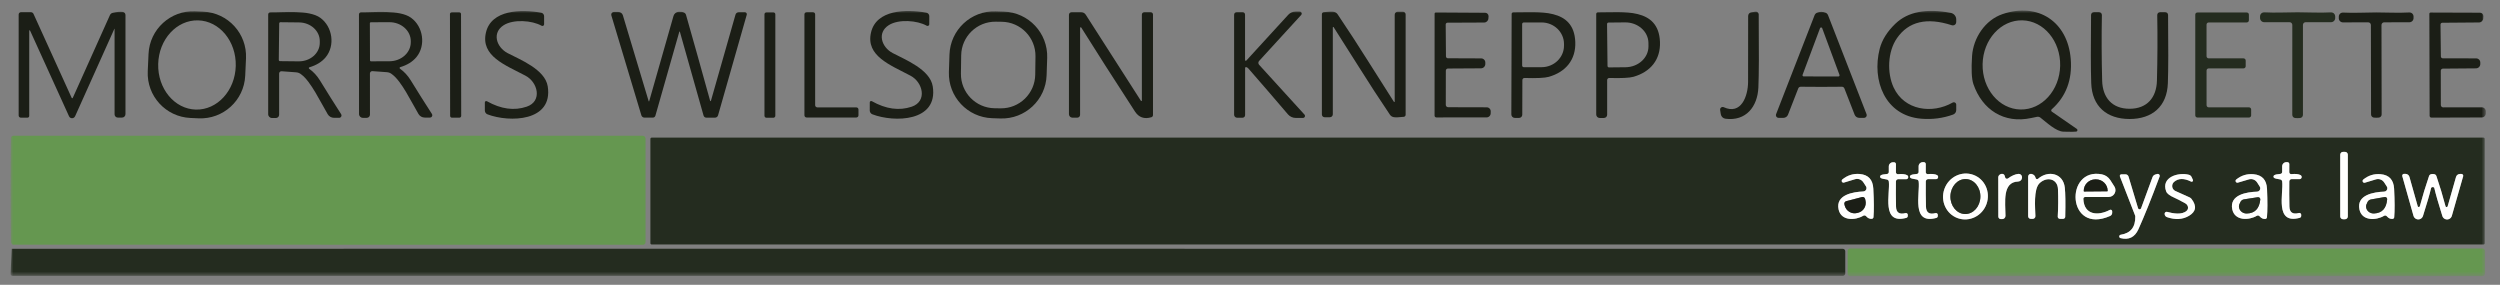 <svg fill="none" height="54" viewBox="0 0 474 54" width="474" xmlns="http://www.w3.org/2000/svg" xmlns:xlink="http://www.w3.org/1999/xlink"><rect x="0" y="0" width="474" height="54" fill="#808080" stroke="none"/><mask id="a" height="52" maskUnits="userSpaceOnUse" width="470" x="2" y="1"><path d="m2 2h469.314v50.36h-469.314z" fill="#d9d9d9"/></mask><g mask="url(#a)"><g fill="#1b1e16"><path d="m46.493 14.355c-.212 4.675-4.174 8.292-8.848 8.08l-1.553-.07c-4.674-.212-8.292-4.174-8.079-8.849l.149-3.294c.212-4.675 4.174-8.292 8.849-8.08l1.552.07c4.675.212 8.292 4.174 8.08 8.849zm-8.94-10.493c-4.061-.099-7.445 3.607-7.559 8.278-.114 4.671 3.085 8.538 7.146 8.637 4.06.099 7.445-3.607 7.559-8.278.114-4.671-3.085-8.538-7.145-8.637z"/><path d="m102.673 4.877c-1.795-1.017-5.327-1.27-7.171-.101-2.268 1.434-1.39 4.17.733 5.289 2.344 1.232 7.102 3.083 7.614 6.306 1.062 6.71-7.272 6.881-11.411 5.314-.308-.114-.512-.409-.512-.739v-1.516c-.002-.147.115-.267.262-.269.048-.001.095.011.137.035 2.662 1.496 5.179 1.837 7.55 1.024 2.988-1.024 2.11-4.638-.246-5.87-3.873-2.034-8.498-3.728-7.506-8.138.986-4.385 6.697-4.486 10.482-3.804.321.058.556.337.556.663v1.529c.001.178-.143.323-.321.323-.058 0-.115-.015-.165-.045z"/><path d="m176.194 3.07-.006 1.529c0 .178-.147.322-.328.32-.056-.001-.11-.015-.159-.042-1.794-1.024-5.333-1.283-7.178-.114-2.274 1.428-1.402 4.17.721 5.295 2.344 1.238 7.101 3.102 7.607 6.325 1.049 6.723-7.298 6.874-11.436 5.295-.308-.114-.512-.409-.512-.739l.006-1.516c-.002-.146.115-.267.262-.269.048-.001.095.011.136.035 2.662 1.499 5.181 1.847 7.557 1.042 2.995-1.024 2.123-4.638-.234-5.876-3.873-2.047-8.498-3.753-7.493-8.163.992-4.391 6.71-4.48 10.501-3.785.321.058.555.337.556.663z"/><path d="m198.438 14.263c-.156 4.684-4.079 8.355-8.763 8.199l-1.566-.052c-4.683-.155-8.355-4.079-8.199-8.762l.109-3.296c.155-4.684 4.078-8.355 8.762-8.199l1.566.052c4.684.155 8.355 4.079 8.2 8.762zm-2.11-3.569c.05-3.576-2.809-6.516-6.385-6.566l-1.137-.016c-3.576-.05-6.516 2.809-6.566 6.385l-.048 3.462c-.05 3.577 2.808 6.516 6.384 6.566l1.138.016c3.577.051 6.516-2.809 6.566-6.385z"/><path d="m370.901 4.189c0 .349-.283.632-.632.631-.067 0-.133-.01-.196-.031-4.739-1.542-8.209-.725-10.412 2.452-1.776 2.565-1.903 6.59-.632 9.339 2.016 4.353 7.31 5.08 11.189 2.869.218-.126.496-.051.622.166.039.069.061.147.061.226v1.03c0 .383-.24.725-.601.853-1.933.695-3.942.956-6.027.783-6.887-.562-9.415-7.279-7.885-13.25.438-1.693 1.432-3.284 2.982-4.77 2.358-2.254 5.861-2.934 10.507-2.041.594.118 1.023.636 1.024 1.238z"/><path d="m389.01 20.724c-.119.103-.131.282-.028.401.015.018.034.034.053.047l4.727 3.267c.128.09.159.267.07.396-.043.06-.106.101-.178.116-.257.046-1.066.051-2.426.013-1.384-.044-3.128-1.687-4.354-2.654-.184-.145-.421-.205-.65-.164-.312.059-.666.133-1.062.221-5.219 1.15-9.338-1.573-11.006-6.42-.338-.99-.422-2.769-.253-5.339.234-3.431 2.483-6.811 5.762-7.93 6.729-2.3 12.384 1.422 12.947 8.517.311 3.93-.889 7.106-3.602 9.528zm-5.579-16.868c-4.061-.085-7.432 3.63-7.53 8.298-.098 4.668 3.115 8.522 7.176 8.606 4.061.085 7.432-3.63 7.53-8.298.098-4.668-3.115-8.521-7.176-8.606z"/><path d="m5.698 5.793c-.017-.042-.065-.063-.107-.045-.033.014-.054.047-.051.083v16.162c0 .174-.144.316-.322.316h-1.264c-.231 0-.417-.184-.417-.411v-19.145c0-.258.209-.468.468-.468h1.813c.23-.001.438.133.531.341l7.241 15.929c.025.058.092.084.15.059.027-.011.047-.032.059-.059l7.039-15.682c.099-.223.298-.387.537-.442.754-.177 1.388-.234 1.902-.171.291.035.51.282.512.575v18.81c0 .36-.291.651-.651.651h-.802c-.339 0-.613-.277-.613-.619v-16.207c.002-.011-.005-.02-.016-.022-.011-.002-.02.005-.022.016l-7.449 16.586c-.146.317-.519.458-.835.315-.137-.062-.247-.172-.309-.309z"/><path d="m75.876 12.731c-.084.023-.133.111-.11.195.01.037.033.069.066.09.809.577 1.489 1.314 2.041 2.211 1.331 2.165 2.671 4.29 4.019 6.375.136.203.082.478-.121.614-.074.05-.162.076-.252.075h-.986c-.488.002-.94-.255-1.188-.676-1.352-2.275-3.21-6.217-4.998-7.519-.279-.242-.63-.387-.998-.411l-2.736-.196c-.24-.021-.451.159-.472.403-.001.013-.002.026-.002.04l.006 7.803c0 .335-.272.607-.607.607h-.746c-.398 0-.72-.322-.72-.72l-.013-18.892c0-.223.181-.404.404-.404h.013c2.395.044 7.285-.531 9.452 1.036 2.325 1.674 2.85 5.257 1.024 7.468-.729.876-1.755 1.51-3.077 1.902zm-5.75-8.34.025 7.064c0 .094.076.171.171.171l3.526-.013c2.236-.008 4.044-1.626 4.037-3.614v-.202c-.006-1.989-1.824-3.596-4.061-3.589h-.002l-3.526.013c-.094 0-.171.076-.171.171z"/><path d="m85.646 2.332 1.428-.003c.185 0 .335.149.336.334l.034 19.309c.001.185-.149.336-.334.336l-1.428.003c-.185.001-.335-.149-.336-.334l-.034-19.309c-.001-.185.149-.335.334-.336z"/><path d="m122.98 19.163c0 .032.026.057.058.056.031 0 .056-.025.056-.056l4.6-16.137c.129-.449.528-.766.992-.79.801-.038 1.262.158 1.384.588 1.377 4.819 2.902 10.25 4.574 16.295.012.04.055.063.094.051.025-.008.044-.026.052-.051l4.656-16.333c.082-.289.348-.487.651-.487h1.112c.216.002.39.179.388.396-.001.035-.006.07-.015.104l-5.44 19.075c-.076.258-.313.435-.582.436h-1.63c-.249.001-.469-.164-.537-.404l-4.486-15.872c0-.032-.026-.057-.057-.056-.031 0-.057.025-.057.056l-4.53 15.903c-.064.218-.265.367-.493.366h-1.573c-.275-.001-.516-.177-.594-.436l-5.693-18.949c-.08-.267.072-.549.339-.629.048-.015.098-.021.148-.021h.846c.395 0 .741.257.853.632z"/><path d="m152.936 2.306h1.2c.231 0 .417.186.417.417v17.218c0 .231.187.417.417.417h7.38c.23 0 .417.186.417.417v1.087c0 .231-.187.417-.417.417h-9.414c-.231 0-.417-.187-.417-.417v-19.138c0-.23.186-.417.417-.417z"/><path d="m216.499 19.062v-16.289c0-.262.215-.474.48-.474h1.169c.255 0 .461.207.461.461v19.05c.001.192-.122.361-.303.417-1.344.404-2.382.044-3.115-1.081-4.111-6.331-7.504-11.637-10.179-15.916-.039-.057-.117-.074-.174-.038-.034.022-.055.06-.053.101v16.485c0 .293-.238.531-.531.531h-.916c-.367 0-.664-.294-.664-.657v-18.835c0-.286.232-.518.518-.518h1.776c.363 0 .698.184.891.487l10.463 16.327c.026.045.084.061.13.035.03-.017.048-.05.047-.085z"/><path d="m236.301 11.486 7.948-8.681c.359-.391.865-.613 1.397-.613h.771c.213-.003.387.167.39.38.001.1-.037.198-.106.27l-7.974 8.713c-.19.203-.19.519 0 .727l8.606 9.446c.139.156.126.396-.03.535-.068.061-.157.095-.248.097h-1.378c-.569.001-1.111-.249-1.485-.682-2.502-2.94-5.002-5.838-7.499-8.694-.11-.126-.236-.21-.38-.253-.096-.032-.199.021-.231.118-.006.019-.009.039-.009.059v8.922c0 .272-.22.493-.492.493h-1.018c-.318 0-.575-.255-.575-.569v-18.962c0-.272.221-.493.493-.493h1.119c.254 0 .461.209.461.468v8.625c0 .076.062.139.139.138.038 0 .075-.016.101-.044z"/><path d="m257.714 12.807c-1.453-2.317-3.073-4.87-4.859-7.658-.024-.039-.075-.05-.113-.026-.024.015-.039.042-.039.07v16.478c0 .307-.249.556-.556.556h-1.004c-.283 0-.512-.229-.512-.512v-19.025c-.001-.197.146-.363.341-.385.948-.109 1.59-.131 1.927-.063.291.052.548.221.714.468 2.005 2.978 3.943 5.956 5.813 8.934 1.458 2.317 3.077 4.87 4.859 7.658.024.038.075.05.113.026.024-.015.039-.042.039-.07v-16.478c0-.307.249-.556.556-.556h1.004c.283 0 .512.229.512.512v19.025c.001.197-.146.363-.341.386-.948.109-1.591.131-1.927.063-.291-.052-.548-.221-.714-.468-2.005-2.974-3.943-5.952-5.813-8.934z"/><path d="m274.122 19.884c0 .242.194.439.436.442l7.317.019c.422 0 .765.339.765.758v.032l-.007.354c-.007.425-.348.768-.771.771l-9.528.006c-.188 0-.341-.153-.341-.341l.007-19.322c0-.136.11-.246.246-.246l9.326.057c.363-.001.658.294.659.661 0 .018-.001.035-.002.053l-.032.392c-.026.421-.377.749-.802.752l-6.957.032c-.185 0-.334.15-.334.335v.006l.05 6.047c.003.197.161.354.354.354l6.325.025c.436.003.787.359.783.796v.013.253c-.003.452-.369.818-.821.821l-6.262.038c-.223 0-.404.181-.404.404z"/><path d="m304.716 15.183v6.577c0 .335-.274.607-.613.607h-.809c-.359 0-.65-.294-.65-.657v-19.056c0-.181.147-.329.328-.329 4.695.025 11.487-.967 11.759 5.604.139 3.393-1.814 5.712-5.017 6.628-.754.215-2.283.291-4.587.227-.22-.007-.404.166-.411.385zm-.019-10.621.089 7.942c0 .153.124.278.278.278l3.14-.032c2.423-.026 4.369-1.811 4.347-3.987l-.006-.619c-.022-2.177-2.005-3.922-4.43-3.898l-3.14.032c-.153 0-.278.124-.278.278z"/><path d="m326.818 20.326c3.311 1.523 4.6-2.11 4.618-4.77.013-2.498.017-6.674.013-12.529-.001-.345.252-.639.594-.689l.777-.12c.297-.049.576.152.625.447.004.028.007.056.007.083.063 6.883.042 11.498-.063 13.844-.164 3.658-2.37 6.426-6.243 5.92-.451-.057-.812-.407-.884-.859l-.127-.809c-.041-.265.14-.514.405-.556.094-.015.191-.001.278.038z"/><path d="m345.318 2.249c.295 0 .569.055.822.164.21.09.376.263.461.48l7.298 18.759c.101.264-.031.56-.295.661-.059.023-.123.034-.186.034h-.897c-.393-.001-.744-.239-.884-.6l-1.94-4.979c-.076-.195-.262-.322-.468-.322-1.301.017-2.603.025-3.905.025-1.301 0-2.603-.008-3.904-.025-.209-.003-.398.126-.474.322l-1.94 4.979c-.141.361-.491.6-.884.6h-.898c-.282.001-.513-.227-.514-.509 0-.064.011-.126.034-.186l7.298-18.759c.084-.217.251-.39.461-.48.248-.109.52-.164.815-.164zm-3.551 11.942c-.041.115.017.242.132.284.025.009.051.013.077.013l6.583.013c.122.001.222-.098.222-.221 0-.026-.004-.052-.013-.076l-3.279-8.858c-.046-.114-.174-.169-.288-.123-.056.022-.1.067-.123.123z"/><path d="m403.763 20.623c3.317 0 5.112-2.117 5.193-5.339.11-4.208.129-8.351.057-12.428-.003-.307.24-.559.543-.562h.007.954c.301 0 .546.242.55.543.063 5.977.051 10.282-.038 12.915-.152 4.448-2.976 6.811-7.266 6.811-4.296-.006-7.121-2.369-7.267-6.817-.088-2.628-.098-6.931-.031-12.909.004-.301.249-.543.549-.543h.955c.303 0 .55.249.55.556v.006c-.076 4.077-.06 8.22.05 12.428.082 3.222 1.87 5.339 5.194 5.339z"/></g><path d="m426.819 20.762v1.112c0 .227-.184.411-.411.411h-9.775c-.226 0-.41-.184-.41-.411v-19.107c0-.227.184-.411.41-.411h9.345c.227 0 .411.184.411.411v1.08c0 .227-.184.411-.411.411h-7.209c-.227 0-.411.184-.411.411v5.984c0 .227.184.411.411.411h6.603c.227 0 .41.184.41.411v1.08c0 .227-.183.411-.41.411h-6.597c-.226 0-.41.184-.41.411v6.565c0 .227.184.411.41.411h7.633c.227 0 .411.184.411.411z" fill="#242c1f"/><path d="m450.551 22.322c-.19 0-.348-.008-.474-.025-.3-.038-.524-.292-.525-.594l-.031-16.959c0-.28-.226-.509-.506-.512l-4.789.013c-.433.004-.786-.348-.79-.783v-.006-.291c-.001-.436.353-.79.789-.791.015 0 .03.001.045.001 2.085.114 4.113-.025 6.249-.032 2.136 0 4.17.133 6.255.006.435-.025.809.309.834.744v.045.284c.003.436-.344.792-.777.796h-.006l-4.79.013c-.278.003-.502.227-.505.505l.031 16.959c.004.302-.219.559-.517.6-.131.017-.296.025-.493.025z" fill="#1b1e16"/><path d="m58.666 12.756c-.084.023-.133.111-.11.195.01.037.034.069.066.09.813.577 1.496 1.316 2.047 2.218 1.327 2.169 2.664 4.298 4.012 6.388.133.208.074.486-.131.619-.072.047-.156.071-.242.07h-.986c-.489-.001-.941-.26-1.188-.682-1.352-2.275-3.21-6.224-4.998-7.532-.279-.242-.629-.386-.998-.411l-2.742-.202c-.24-.021-.451.159-.472.402-.001.013-.002.027-.002.04v7.816c0 .335-.272.607-.607.607h-.746c-.398 0-.72-.322-.72-.72v-18.917c0-.223.181-.404.404-.404h.013c2.401.044 7.298-.524 9.465 1.043 2.325 1.681 2.85 5.27 1.017 7.481-.729.876-1.757 1.51-3.083 1.902zm-5.731-8.309-.076 6.912c0 .129.105.234.234.234l3.538.038c2.188.023 3.979-1.53 3.999-3.47v-.005-.354c.018-1.938-1.738-3.528-3.924-3.551l-3.538-.038c-.129 0-.234.105-.234.234z" fill="#1b1e16"/><path d="m145.322 2.337h1.302c.209 0 .379.17.379.379v19.233c0 .209-.17.379-.379.379h-1.302c-.209 0-.379-.17-.379-.379v-19.233c0-.209.17-.379.379-.379z" fill="#1b1e16"/><path d="m289.053 14.784c-.22-.007-.404.166-.411.386v.006l-.019 6.577c0 .335-.274.607-.613.607l-.808-.006c-.36 0-.651-.294-.651-.657l.057-19.05c.003-.179.149-.322.328-.322 4.695.038 11.487-.935 11.74 5.636.126 3.393-1.833 5.699-5.036 6.609-.754.21-2.283.282-4.587.215zm-.455-10.217v7.86c0 .171.138.31.31.31h3.374c2.348 0 4.252-1.827 4.252-4.082v-.316c0-2.254-1.904-4.082-4.252-4.082h-3.374c-.172 0-.31.138-.31.31z" fill="#1b1e16"/><path d="m435.626 2.312c2.149 0 4.196.139 6.287.019.44-.025.814.311.839.751.001.013.002.026.002.039v.291c0 .44-.354.796-.79.796h-4.815c-.282 0-.512.229-.512.512v17.053c0 .305-.225.562-.524.6-.131.017-.297.025-.499.025-.19 0-.348-.008-.474-.025-.3-.038-.524-.295-.524-.6l.006-17.053c0-.282-.23-.512-.512-.512h-4.815c-.436 0-.79-.356-.79-.796v-.291c0-.44.355-.797.795-.797.016 0 .031.001.046.001 2.091.12 4.138-.013 6.28-.013z" fill="#242c1f"/><path d="m462.783 19.915c0 .242.194.439.436.442l7.33-.006c.422 0 .764.339.764.757v.032.354c-.003.43-.35.777-.777.777l-9.541.032c-.188 0-.341-.153-.341-.341l-.05-19.347c0-.136.11-.246.246-.246l9.338.032c.363-.001.658.294.66.661 0 .018-.001.035-.002.053l-.026.392c-.026.421-.377.749-.802.752l-6.969.057c-.185.003-.332.156-.329.341l.07 6.053c.007.194.163.347.353.347l6.337.013c.437.003.788.359.784.796v.013.253c0 .455-.366.824-.821.828l-6.268.051c-.223 0-.404.181-.404.404z" fill="#1b1e16"/><path d="m116.681 46.402-114.287-.013c-.101-.076-.183-.162-.246-.259-.059-.097-.088-.215-.088-.354-.08-6.571-.078-13.1.006-19.587.003-.249.206-.449.455-.449h119.355c.286 0 .518.235.518.524v19.663c0 .269-.218.486-.487.486z" fill="#659750"/><path d="m471.105 46.111c0 .133-.108.24-.24.24h-347.31c-.133 0-.24-.107-.24-.24v-19.777c0-.133.107-.24.24-.24h347.31c.132 0 .24.107.24.24zm-25.956-16.788c0-.293-.238-.531-.531-.531h-.379c-.294 0-.531.238-.531.531v11.714c0 .293.237.531.531.531h.379c.293 0 .531-.237.531-.531zm-88.565 4.417c.126.101.512.198 1.156.291.198.03.353.19.379.392.271 2.275-1.485 8.201 3.317 6.887.163-.045.276-.192.278-.36v-.215c0-.192-.156-.347-.349-.346-.028 0-.058.004-.087.011-1.175.308-1.773-.107-1.794-1.245-.034-1.542-.041-3.123-.019-4.745.004-.242.2-.436.442-.436l1.491.006c.225.003.407-.177.407-.404-.001-.148-.081-.287-.211-.361-.366-.202-.941-.265-1.725-.19-.202.021-.381-.125-.403-.327 0-.013-.001-.026-.001-.04l.006-1.535c0-.199-.161-.36-.36-.36h-.203c-.436 0-.791.352-.795.79v1.062c0 .197-.155.359-.355.373-.593.042-.978.124-1.155.246-.144.099-.18.296-.081.44.017.025.038.047.062.066zm5.655 0c.126.101.513.198 1.162.291.199.03.354.19.379.392.278 2.281-1.465 8.227 3.349 6.9.165-.045.278-.196.278-.366v-.215c0-.192-.155-.347-.347-.348-.032 0-.064.004-.096.013-1.174.311-1.775-.103-1.8-1.245-.038-1.546-.048-3.132-.031-4.758.003-.242.2-.436.441-.436h1.498c.227-.004.407-.191.403-.418-.003-.147-.084-.282-.213-.352-.367-.198-.944-.259-1.731-.183-.202.021-.382-.125-.403-.327-.001-.013-.002-.027-.002-.04v-1.542c0-.199-.161-.36-.36-.36h-.202c-.44 0-.796.356-.796.796v1.068c0 .197-.155.359-.354.373-.594.042-.979.126-1.157.253-.143.099-.179.296-.08.44.018.025.038.047.062.066zm68.927-.013c.126.101.512.2 1.156.297.199.03.354.19.379.392.272 2.275-1.478 8.201 3.33 6.887.165-.045.279-.196.278-.366v-.215c.001-.192-.154-.347-.347-.348-.032 0-.065.004-.095.013-1.171.308-1.77-.107-1.794-1.245-.034-1.542-.04-3.123-.02-4.745.003-.239.197-.433.436-.436l1.498.006c.224.006.408-.172.411-.398.002-.155-.084-.3-.221-.373-.367-.198-.942-.259-1.726-.183-.201.021-.382-.125-.402-.327-.001-.013-.002-.027-.002-.04l.006-1.542c0-.199-.161-.36-.36-.36h-.202c-.44 0-.796.356-.796.796v1.062c0 .197-.155.359-.354.373-.594.042-.979.126-1.156.253-.141.102-.174.299-.073.441.016.021.034.041.054.058zm-81.551.891 2.097-.638c.596-.181 1.241.059 1.58.588l.499.771c.185.292.099.678-.193.863-.093.06-.202.093-.312.097-1.94.082-5.302.625-4.689 3.418.487 2.218 3.179 2.091 4.676 1.188.18-.109.411-.072.543.088.316.371.678.535 1.087.493.165-.015.295-.148.31-.316.105-1.247.094-3.05-.032-5.409-.093-1.706-.948-2.63-2.565-2.774-1.243-.106-2.349.242-3.317 1.042-.144.122-.161.337-.039.481.087.102.225.144.355.107zm24.501-1.478c-2.206-.785-4.65.419-5.458 2.691-.81 2.272.323 4.75 2.529 5.535 2.206.785 4.65-.419 5.458-2.691.809-2.271-.323-4.75-2.529-5.535zm6.067.505c-.059-.207-.095-.327-.108-.36-.089-.282-.426-.406-.751-.276-.078.032-.152.076-.215.131-.16.135-.24.308-.24.518.003 2.641.008 5.112.012 7.412 0 .258.21.468.468.468h.278c.338 0 .613-.274.613-.613v-.006c-.019-2.546-.639-6.42 2.407-6.502.396-.013.714-.331.727-.727v-.076c.012-.345-.259-.635-.604-.647-.026-.001-.053 0-.079.003-.611.055-1.27.341-1.977.859-.152.112-.365.079-.477-.073-.025-.033-.043-.071-.054-.111zm5.774.107c-.108-.438-.378-.697-.808-.777-.281-.052-.551.133-.604.414-.006.032-.009.064-.009.097v7.519c0 .272.22.493.493.493h.372c.283 0 .513-.229.513-.512v-.013c-.032-1.485-.405-5.137.809-6.261 1.408-1.302 3.399-.802 3.468 1.15.068 1.769.053 3.502-.044 5.2-.01.227.164.419.391.429.007.001.014.001.02.001h.606c.218 0 .398-.173.405-.392.063-2.603.036-4.448-.083-5.535-.303-2.748-3.166-3.342-5.079-1.668-.118.099-.294.083-.392-.034-.028-.032-.048-.07-.058-.111zm9.403 3.595h4.435c.715-.001 1.294-.582 1.294-1.297-.001-.248-.072-.491-.208-.7l-.77-1.207c-.368-.569-.949-.964-1.611-1.093-7.083-1.365-6.653 11.537 1.58 7.898.238-.107.392-.345.391-.607v-.272c-.001-.171-.14-.309-.311-.308-.05 0-.099.013-.144.036-2.192 1.156-4.884 1.024-5.01-2.085-.011-.191.139-.356.334-.366zm10.014 2.123-1.8-5.984c-.079-.259-.318-.437-.588-.436h-.765c-.167-.001-.304.132-.306.296-.001.039.006.078.022.114l2.875 7.399c.021.054.034.112.038.171.042 2.026-.878 3.184-2.761 3.475-.18.025-.305.192-.279.371.019.133.117.241.247.273 1.572.392 2.7-.169 3.387-1.681 1.116-2.464 2.456-5.796 4.018-9.996.072-.193-.025-.408-.217-.48-.079-.029-.164-.032-.244-.006l-.366.107c-.239.072-.431.255-.518.493l-2.168 5.901c-.058.157-.232.237-.389.179-.09-.034-.158-.106-.186-.198zm10.16-5.895c-.101-.217-.288-.377-.512-.436-2.027-.537-5.345.468-4.315 3.159.156.409.672.804 1.548 1.188.455.198 1.146.554 2.073 1.068.448.247.643.778.436 1.187-.038.074-.086.14-.146.197-.898.878-2.691.518-3.728.234-.202-.056-.41.062-.466.264-.01.035-.014.072-.014.109v.025c.012.274.188.512.443.6 1.579.548 2.971.466 4.176-.246 1.348-.801 1.508-1.87.48-3.21-.099-.128-.23-.231-.379-.297l-2.666-1.2c-.524-.231-.76-.844-.529-1.367.061-.14.154-.265.27-.365.813-.703 1.884-.722 3.216-.057.122.067.276.022.343-.1.04-.073.041-.161.004-.235zm8.764 1.055 2.091-.619c.594-.176 1.233.067 1.567.594l.493.771c.185.292.099.678-.193.863-.096.061-.205.094-.319.097-1.933.063-5.282.575-4.701 3.355.468 2.211 3.153 2.11 4.651 1.226.18-.104.407-.064.537.095.311.371.672.537 1.08.499.165-.015.295-.148.31-.316.114-1.238.118-3.033.013-5.383-.077-1.698-.921-2.624-2.534-2.78-1.234-.118-2.338.219-3.311 1.011-.144.122-.161.337-.038.481.086.102.225.144.354.107zm24.079.013 2.092-.632c.594-.18 1.236.06 1.573.588l.499.771c.185.292.099.678-.192.863-.095.06-.202.093-.313.097-1.94.076-5.289.607-4.688 3.393.48 2.211 3.165 2.091 4.663 1.2.178-.106.405-.068.537.088.316.371.678.535 1.086.493.165-.015.295-.148.31-.316.106-1.243.099-3.039-.019-5.39-.088-1.702-.94-2.627-2.553-2.774-1.238-.109-2.342.234-3.31 1.03-.144.122-.162.337-.04.481.088.102.226.144.355.107zm12.865.828c.177 0 .282.076.316.227.248 1.091.752 2.843 1.51 5.257.158.495.688.768 1.183.609.299-.095.53-.334.617-.634l2.149-7.513c.048-.186-.059-.375-.242-.425-.028-.008-.057-.011-.087-.011h-.271c-.355.001-.665.236-.759.575l-1.586 5.56c-.036.109-.153.169-.263.133-.065-.021-.115-.073-.135-.139-.518-1.959-1.098-3.875-1.738-5.75-.084-.248-.313-.373-.688-.373-.38 0-.611.122-.696.366-.643 1.875-1.229 3.791-1.756 5.75-.034.11-.151.171-.261.137-.066-.021-.116-.072-.137-.137l-1.566-5.56c-.092-.342-.403-.58-.759-.581h-.271c-.189-.001-.341.155-.341.347.001.03.004.06.012.089l2.123 7.519c.143.5.664.789 1.164.646.301-.086.54-.317.637-.615.766-2.409 1.275-4.159 1.529-5.251.033-.152.138-.227.316-.227z" fill="#242c1f"/><path d="m444.238 28.793h.379c.294 0 .531.238.531.531v11.714c0 .293-.237.531-.531.531h-.379c-.293 0-.53-.238-.53-.531v-11.714c0-.293.237-.531.53-.531z" fill="#fffffe"/><path d="m356.584 33.74c-.136-.11-.157-.308-.047-.444.019-.023.041-.044.066-.061.177-.122.562-.204 1.156-.246.199-.013.354-.176.354-.373v-1.062c.003-.437.359-.79.796-.79h.203c.198 0 .36.161.36.36l-.007 1.535c-.001.202.163.367.365.368.013 0 .026-.001.04-.002.783-.076 1.358-.013 1.725.19.196.112.267.361.159.558-.071.13-.207.209-.355.207l-1.491-.006c-.243 0-.44.194-.443.436-.021 1.622-.014 3.203.019 4.745.021 1.137.619 1.552 1.795 1.245.185-.049.376.062.424.248.008.029.012.058.012.087v.215c-.003.169-.116.315-.278.36-4.802 1.314-3.046-4.612-3.318-6.887-.026-.202-.18-.362-.379-.392-.644-.093-1.03-.19-1.156-.291z" fill="#fffffe"/><path d="m362.257 33.234c.178-.126.563-.21 1.157-.253.199-.013.354-.176.354-.373v-1.068c0-.44.356-.796.796-.796h.202c.199 0 .36.161.36.36v1.542c-.001.202.162.367.364.368.014 0 .027-.001.04-.002.788-.076 1.366-.015 1.731.183.2.109.272.358.163.557-.07.13-.204.211-.352.213h-1.497c-.242 0-.44.194-.443.436-.017 1.626-.006 3.212.032 4.758.026 1.142.626 1.556 1.801 1.245.184-.052.377.055.429.239.008.031.013.063.013.095v.215c0 .171-.113.321-.278.366-4.814 1.327-3.071-4.619-3.349-6.9-.025-.202-.18-.362-.379-.392-.648-.093-1.036-.19-1.163-.291-.135-.11-.156-.308-.046-.444.019-.023.041-.044.065-.061z" fill="#fffffe"/><path d="m431.166 33.727c-.134-.112-.152-.311-.04-.445.018-.021.037-.038.059-.054.177-.126.562-.21 1.156-.253.199-.013.354-.176.354-.373v-1.062c0-.44.356-.796.796-.796h.202c.199 0 .36.161.36.36l-.006 1.542c-.001.202.162.367.365.368.013 0 .026-.001.039-.002.784-.076 1.359-.015 1.725.183.2.105.279.353.178.552-.07.138-.212.223-.367.219l-1.498-.006c-.239.003-.433.197-.436.436-.021 1.622-.014 3.203.019 4.745.025 1.137.624 1.552 1.795 1.245.184-.052.376.055.429.239.009.031.013.063.013.095v.215c.001.171-.113.321-.278.366-4.808 1.314-3.058-4.612-3.33-6.887-.026-.202-.181-.362-.378-.392-.645-.097-1.031-.196-1.157-.297z" fill="#fffffe"/><path d="m349.615 34.618c-.182.052-.37-.052-.423-.233-.037-.129.004-.267.107-.354.968-.801 2.074-1.148 3.317-1.043 1.618.143 2.472 1.068 2.565 2.774.127 2.359.137 4.162.032 5.409-.015.168-.145.301-.31.316-.409.042-.771-.122-1.087-.493-.132-.161-.363-.198-.543-.088-1.497.903-4.189 1.03-4.676-1.188-.612-2.793 2.749-3.336 4.689-3.418.345-.013.615-.303.603-.648-.005-.111-.038-.219-.098-.313l-.499-.771c-.339-.528-.984-.768-1.58-.588zm3.418 2.742-2.995.783c-.256.068-.409.331-.341.587l.063.26c.275 1.039 1.329 1.662 2.354 1.391l.003-.001.202-.051c1.026-.269 1.637-1.329 1.365-2.369l-.063-.259c-.068-.257-.332-.409-.588-.341z" fill="#fffffe"/><path d="m374.116 33.139c2.206.785 3.338 3.263 2.53 5.535-.809 2.272-3.253 3.476-5.459 2.691s-3.338-3.263-2.529-5.535 3.253-3.476 5.458-2.691zm-1.402.809c-1.57-.035-2.876 1.42-2.918 3.251-.041 1.832 1.198 3.346 2.768 3.381 1.569.036 2.876-1.42 2.918-3.252.041-1.832-1.198-3.345-2.768-3.381z" fill="#fffffe"/><path d="m380.714 33.828c.708-.518 1.367-.804 1.978-.859.344-.032.648.222.68.566.002.027.003.052.002.079v.076c-.013.396-.331.713-.726.727-3.046.082-2.427 3.955-2.408 6.502.004.339-.268.615-.606.619h-.007-.278c-.258 0-.467-.209-.467-.468-.005-2.3-.008-4.77-.013-7.412 0-.21.08-.384.24-.518.266-.229.65-.244.858-.034.051.051.087.112.109.179.013.033.049.153.107.36.051.181.239.287.421.237.039-.011.077-.029.11-.054z" fill="#fffffe"/><path d="m386.407 33.898c1.914-1.674 4.776-1.08 5.079 1.668.119 1.087.146 2.932.083 5.535-.007.219-.187.392-.405.392h-.606c-.227 0-.411-.183-.412-.41l.001-.02c.097-1.698.112-3.431.044-5.2-.069-1.952-2.06-2.452-3.469-1.15-1.213 1.125-.84 4.777-.809 6.261.008.282-.215.517-.498.524h-.014-.372c-.273 0-.493-.221-.493-.493v-7.519c-.001-.286.23-.519.516-.521.033 0 .065.003.097.009.43.08.7.339.808.777.038.149.189.239.338.202.041-.01.079-.03.112-.057z" fill="#fffffe"/><path d="m395.006 37.714c.127 3.109 2.818 3.241 5.011 2.085.151-.08.338-.023.419.128.023.044.036.093.036.143v.272c0 .262-.153.499-.392.607-8.233 3.639-8.663-9.263-1.58-7.898.662.129 1.244.524 1.612 1.093l.77 1.207c.388.602.214 1.403-.387 1.79-.209.135-.452.206-.699.207h-4.436c-.195 0-.354.155-.354.347zm.165-1.403 4.359-.038c.046-.003.082-.042.082-.088v-.032c-.01-1.197-1.011-2.159-2.236-2.148h-.101c-1.225.011-2.209.99-2.199 2.186v.032c0 .049.039.088.088.088z" fill="#fffffe"/><path d="m405.374 39.471c.048.161.217.252.377.204.092-.027.165-.096.198-.185l2.168-5.901c.087-.238.278-.421.517-.493l.367-.107c.197-.062.405.047.467.243.026.08.023.165-.006.243-1.563 4.2-2.902 7.532-4.018 9.996-.687 1.512-1.816 2.072-3.387 1.681-.176-.043-.284-.221-.241-.397.032-.131.139-.229.273-.248 1.883-.291 2.803-1.449 2.761-3.475-.004-.059-.017-.116-.038-.171l-2.875-7.399c-.063-.152.012-.325.167-.388.038-.015.077-.023.117-.023h.765c.27-.001.509.177.588.436z" fill="#fffffe"/><path d="m415.534 33.575.234.518c.063.124.012.277-.112.339-.075.037-.163.035-.235-.004-1.332-.665-2.403-.646-3.216.057-.433.375-.481 1.029-.106 1.461.101.116.225.208.365.27l2.666 1.2c.149.066.279.169.379.297 1.028 1.339.868 2.409-.48 3.21-1.205.712-2.597.794-4.177.246-.254-.088-.43-.326-.442-.6v-.025c-.004-.209.163-.382.372-.387.036-.001.073.004.108.014 1.037.284 2.831.644 3.728-.234.33-.319.298-.865-.069-1.221-.067-.064-.141-.119-.221-.163-.927-.514-1.618-.87-2.073-1.068-.876-.384-1.392-.779-1.548-1.188-1.03-2.692 2.288-3.696 4.316-3.159.223.059.411.219.511.436z" fill="#fffffe"/><path d="m424.298 34.631c-.18.052-.371-.052-.422-.233-.038-.129.004-.267.106-.354.973-.792 2.077-1.129 3.311-1.011 1.613.156 2.457 1.082 2.534 2.78.105 2.35.101 4.145-.013 5.383-.014.168-.144.301-.309.316-.409.038-.77-.128-1.081-.499-.129-.159-.357-.199-.537-.095-1.497.885-4.183.986-4.651-1.226-.581-2.78 2.768-3.292 4.701-3.355.346-.009.619-.296.61-.642-.003-.113-.037-.223-.098-.318l-.492-.771c-.335-.527-.974-.77-1.567-.594zm3.772 2.761-2.609.404c-.297.048-.552.239-.683.512-.156.333-.238.514-.246.543-.162.723.332 1.439 1.103 1.599.115.024.232.035.35.032 1.524-.034 2.38-.912 2.566-2.635.027-.225-.135-.43-.364-.458-.039-.004-.079-.004-.117.003z" fill="#fffffe"/><path d="m448.378 34.643c-.181.052-.37-.052-.423-.233-.037-.129.004-.267.107-.354.968-.796 2.072-1.139 3.311-1.03 1.613.147 2.463 1.072 2.552 2.774.119 2.35.125 4.147.019 5.39-.014.168-.145.301-.309.316-.409.042-.771-.122-1.087-.493-.132-.157-.359-.194-.537-.088-1.498.891-4.183 1.011-4.663-1.2-.6-2.786 2.748-3.317 4.688-3.393.345-.013.615-.303.602-.648-.004-.111-.038-.219-.096-.313l-.5-.771c-.336-.528-.979-.768-1.573-.588zm3.74 2.717-2.585.455c-.294.053-.545.25-.669.524-.147.333-.226.514-.234.543-.15.718.353 1.42 1.123 1.567.118.022.237.031.356.025 1.516-.063 2.348-.954 2.496-2.673.021-.226-.144-.426-.37-.448-.039-.004-.079-.002-.117.006z" fill="#fffffe"/><path d="m461.248 32.988c.375 0 .604.124.689.373.64 1.875 1.219 3.791 1.737 5.75.033.111.149.174.26.141.065-.019.117-.07.139-.135l1.585-5.56c.094-.339.404-.574.759-.575h.271c.189-.001.341.155.341.347-.001.03-.004.06-.012.089l-2.148 7.513c-.145.499-.667.787-1.167.642-.301-.087-.539-.319-.634-.617-.758-2.414-1.262-4.166-1.51-5.257-.034-.152-.139-.227-.316-.227s-.283.076-.316.227c-.253 1.091-.763 2.841-1.529 5.251-.161.495-.691.766-1.186.605-.298-.097-.529-.336-.615-.637l-2.123-7.519c-.049-.186.059-.375.241-.425.029-.008.058-.011.088-.011h.271c.357.001.668.239.759.581l1.567 5.56c.034.11.151.171.261.137.065-.021.116-.072.137-.137.526-1.959 1.112-3.875 1.756-5.75.084-.244.316-.366.695-.366z" fill="#fffffe"/><path d="m369.796 37.201c.042-1.832 1.348-3.288 2.918-3.252 1.57.036 2.809 1.549 2.768 3.381-.042 1.832-1.349 3.287-2.918 3.252-1.57-.036-2.809-1.549-2.768-3.381z" fill="#242c1f"/><path d="m395.171 36.311c-.049.004-.091-.033-.095-.082v-.006-.032c-.01-1.197.974-2.175 2.199-2.186h.101c1.224-.011 2.226.951 2.236 2.148v.032c0 .047-.036.085-.082.088z" fill="#1b1e16"/><path d="m353.033 37.36c.257-.068.519.085.588.341l.063.26c.272 1.039-.339 2.1-1.365 2.369l-.202.051c-1.026.272-2.08-.349-2.356-1.387l-.001-.003-.063-.259c-.068-.257.085-.519.34-.588z" fill="#1b1e16"/><path d="m428.55 37.847c-.186 1.723-1.04 2.601-2.565 2.635-.788.021-1.451-.562-1.482-1.302-.005-.11.005-.221.029-.328.008-.03.09-.21.246-.543.131-.273.386-.464.683-.512l2.609-.404c.228-.036.442.116.478.34.006.038.007.076.002.115z" fill="#242c1f"/><path d="m452.118 37.36c.222-.043.438.103.481.325.007.038.009.078.005.117-.147 1.719-.98 2.609-2.495 2.673-.784.036-1.457-.528-1.503-1.26-.007-.111.001-.222.023-.332.009-.03.088-.21.234-.543.125-.275.375-.471.67-.524z" fill="#242c1f"/><path d="m2.23 47.173 116.359-.013 230.805.013c.258 0 .467.209.467.468v4.183c0 .269-.218.486-.486.486h-347c-.206 0-.373-.166-.373-.372 0-.006 0-.013.001-.02z" fill="#242c1f"/><path d="m350.764 47.116h119.949c.247 0 .448.201.448.449v4.347c0 .248-.201.449-.448.449h-119.949c-.248 0-.449-.201-.449-.449v-4.347c0-.248.201-.449.449-.449z" fill="#659750"/></g></svg>